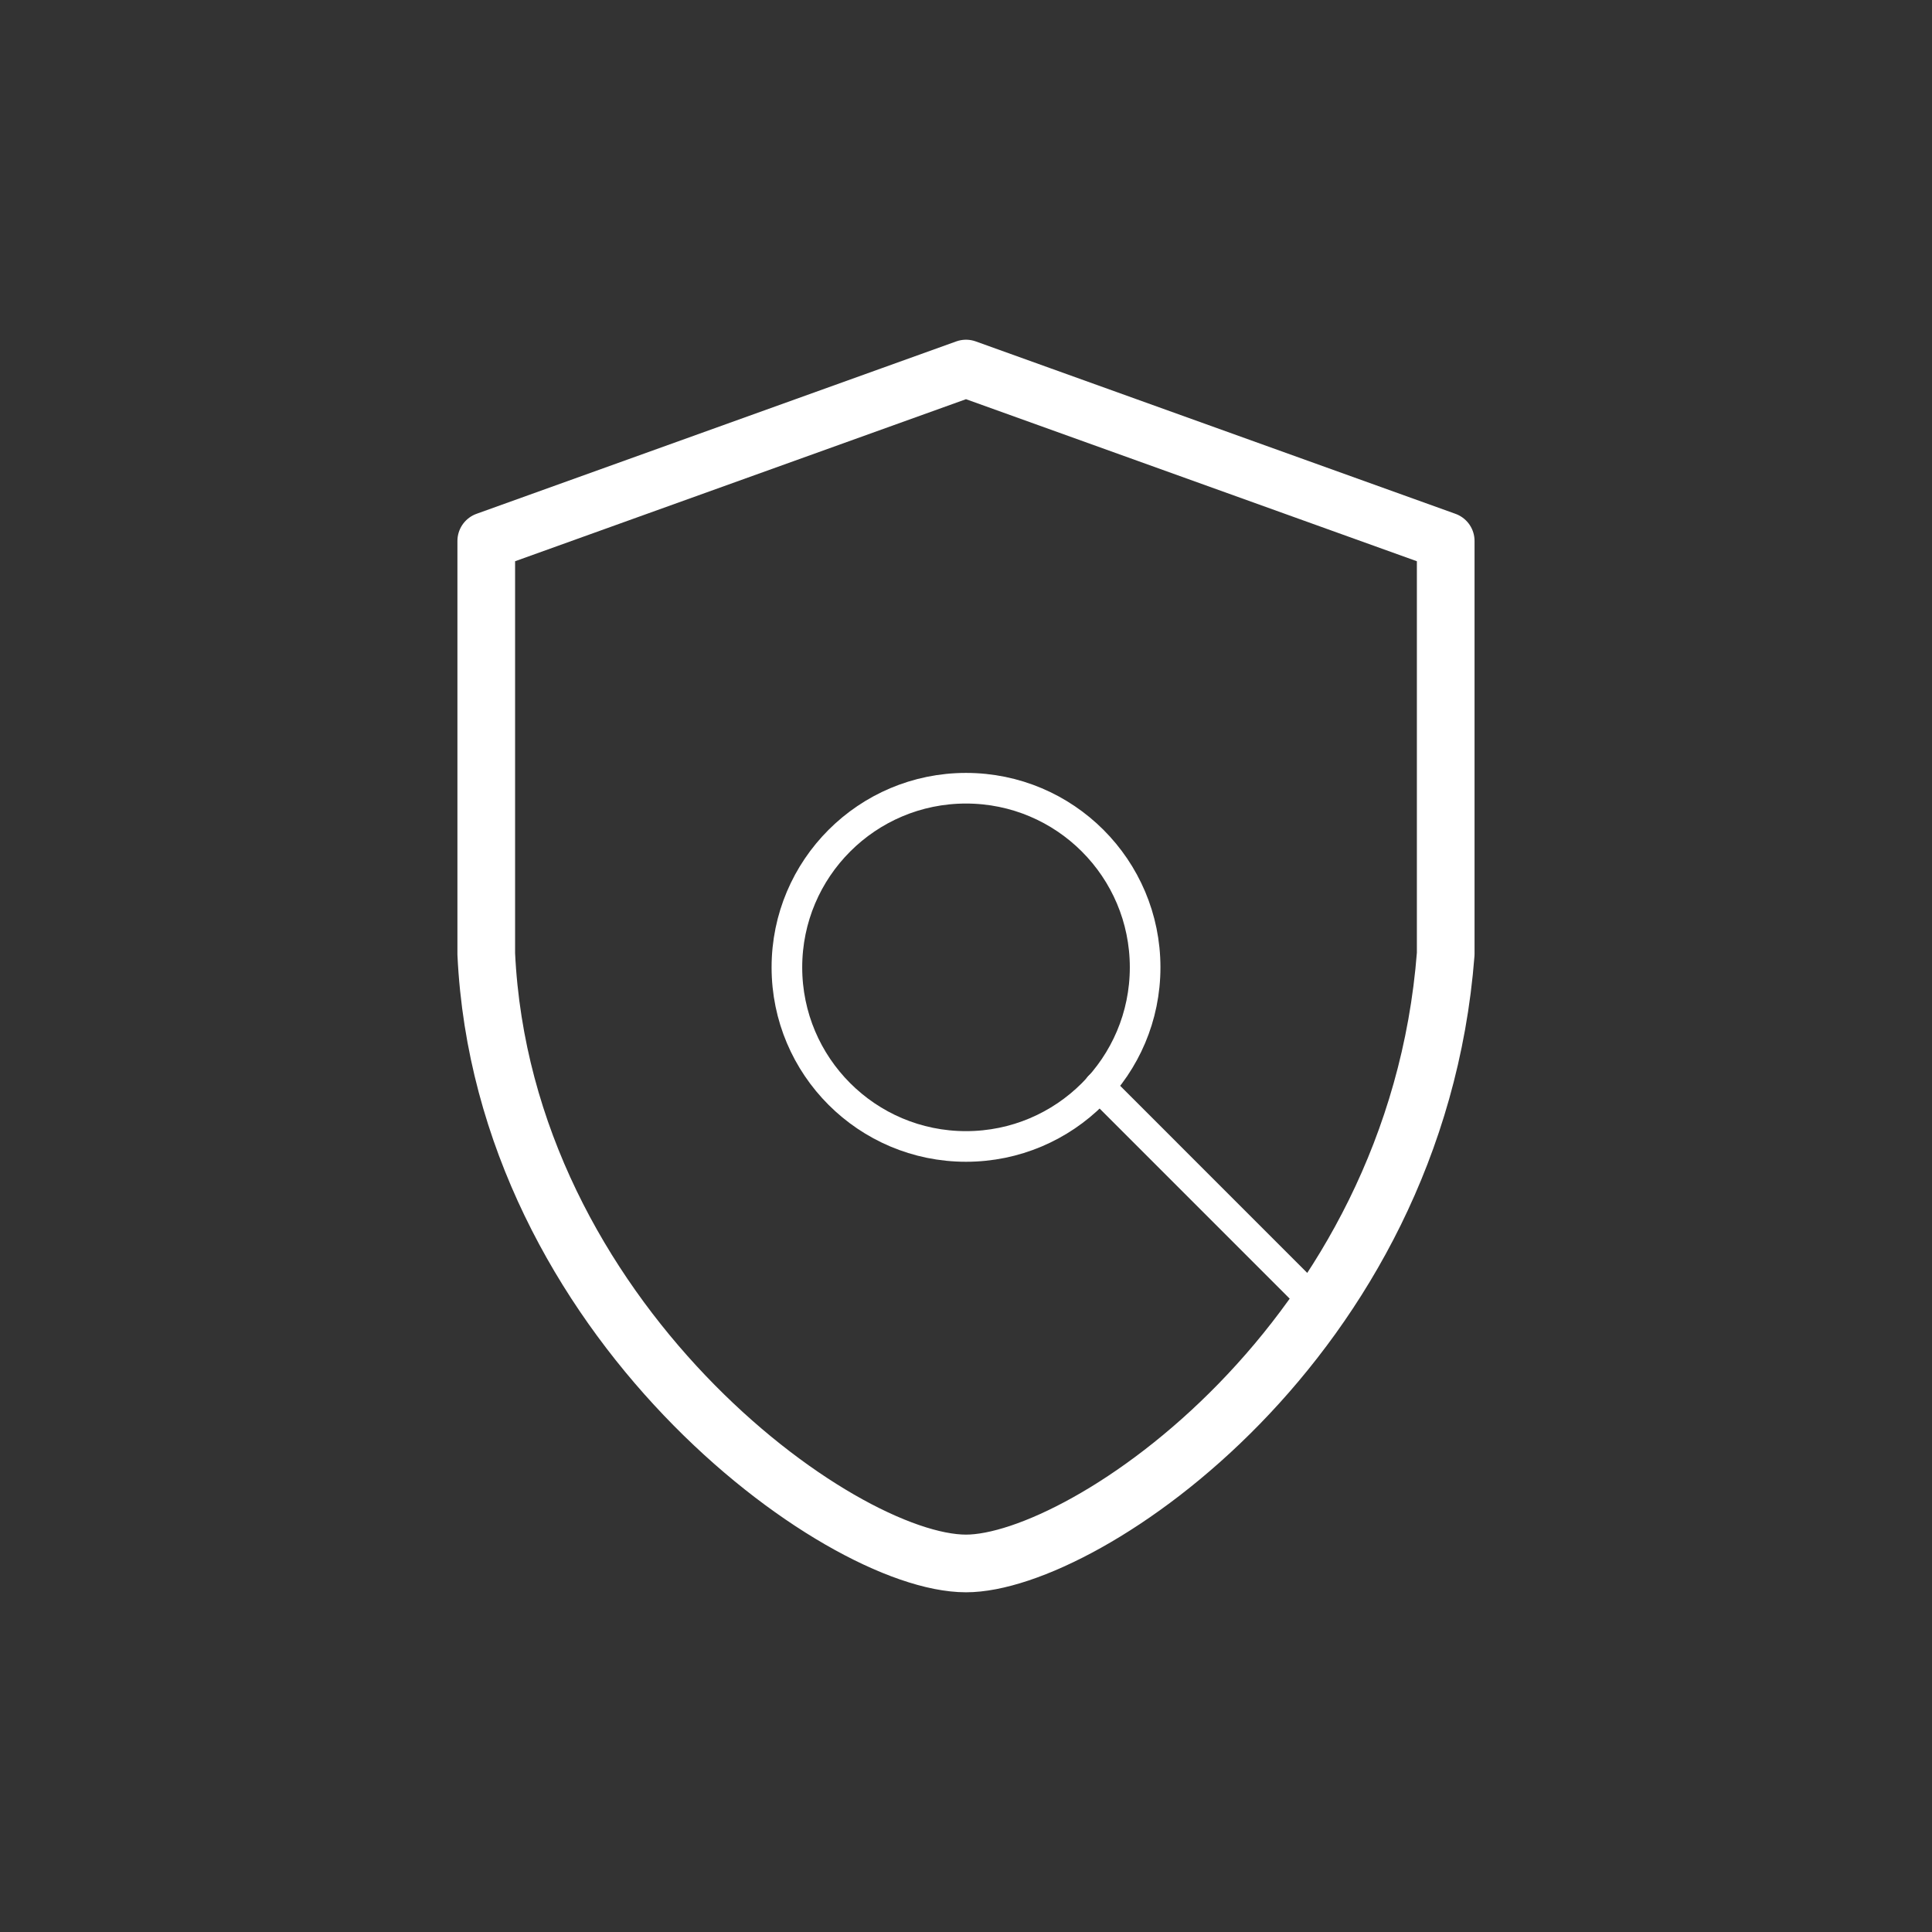<svg width="67" height="67" viewBox="0 0 67 67" fill="none" xmlns="http://www.w3.org/2000/svg">
<rect x="0" y="0" width="67" height="67" fill="#333333" stroke="none"/>
<path d="M33.5 54.219C37.626 54.219 49.097 46.502 50.136 33.082V18.76L33.5 12.781L16.863 18.76V33.082C17.462 45.737 29.073 54.219 33.5 54.219Z" stroke="white" stroke-width="2" stroke-linecap="round" stroke-linejoin="round"/>
<path d="M33.5 39.758C36.931 39.758 39.712 36.977 39.712 33.547C39.712 30.116 36.931 27.335 33.5 27.335C30.07 27.335 27.289 30.116 27.289 33.547C27.289 36.977 30.07 39.758 33.5 39.758Z" stroke="white" stroke-width="1.062" stroke-linecap="round" stroke-linejoin="round"/>
<path d="M45.752 45.312L38.124 37.683" stroke="white" stroke-width="1.062" stroke-linecap="round" stroke-linejoin="round"/>
</svg>
